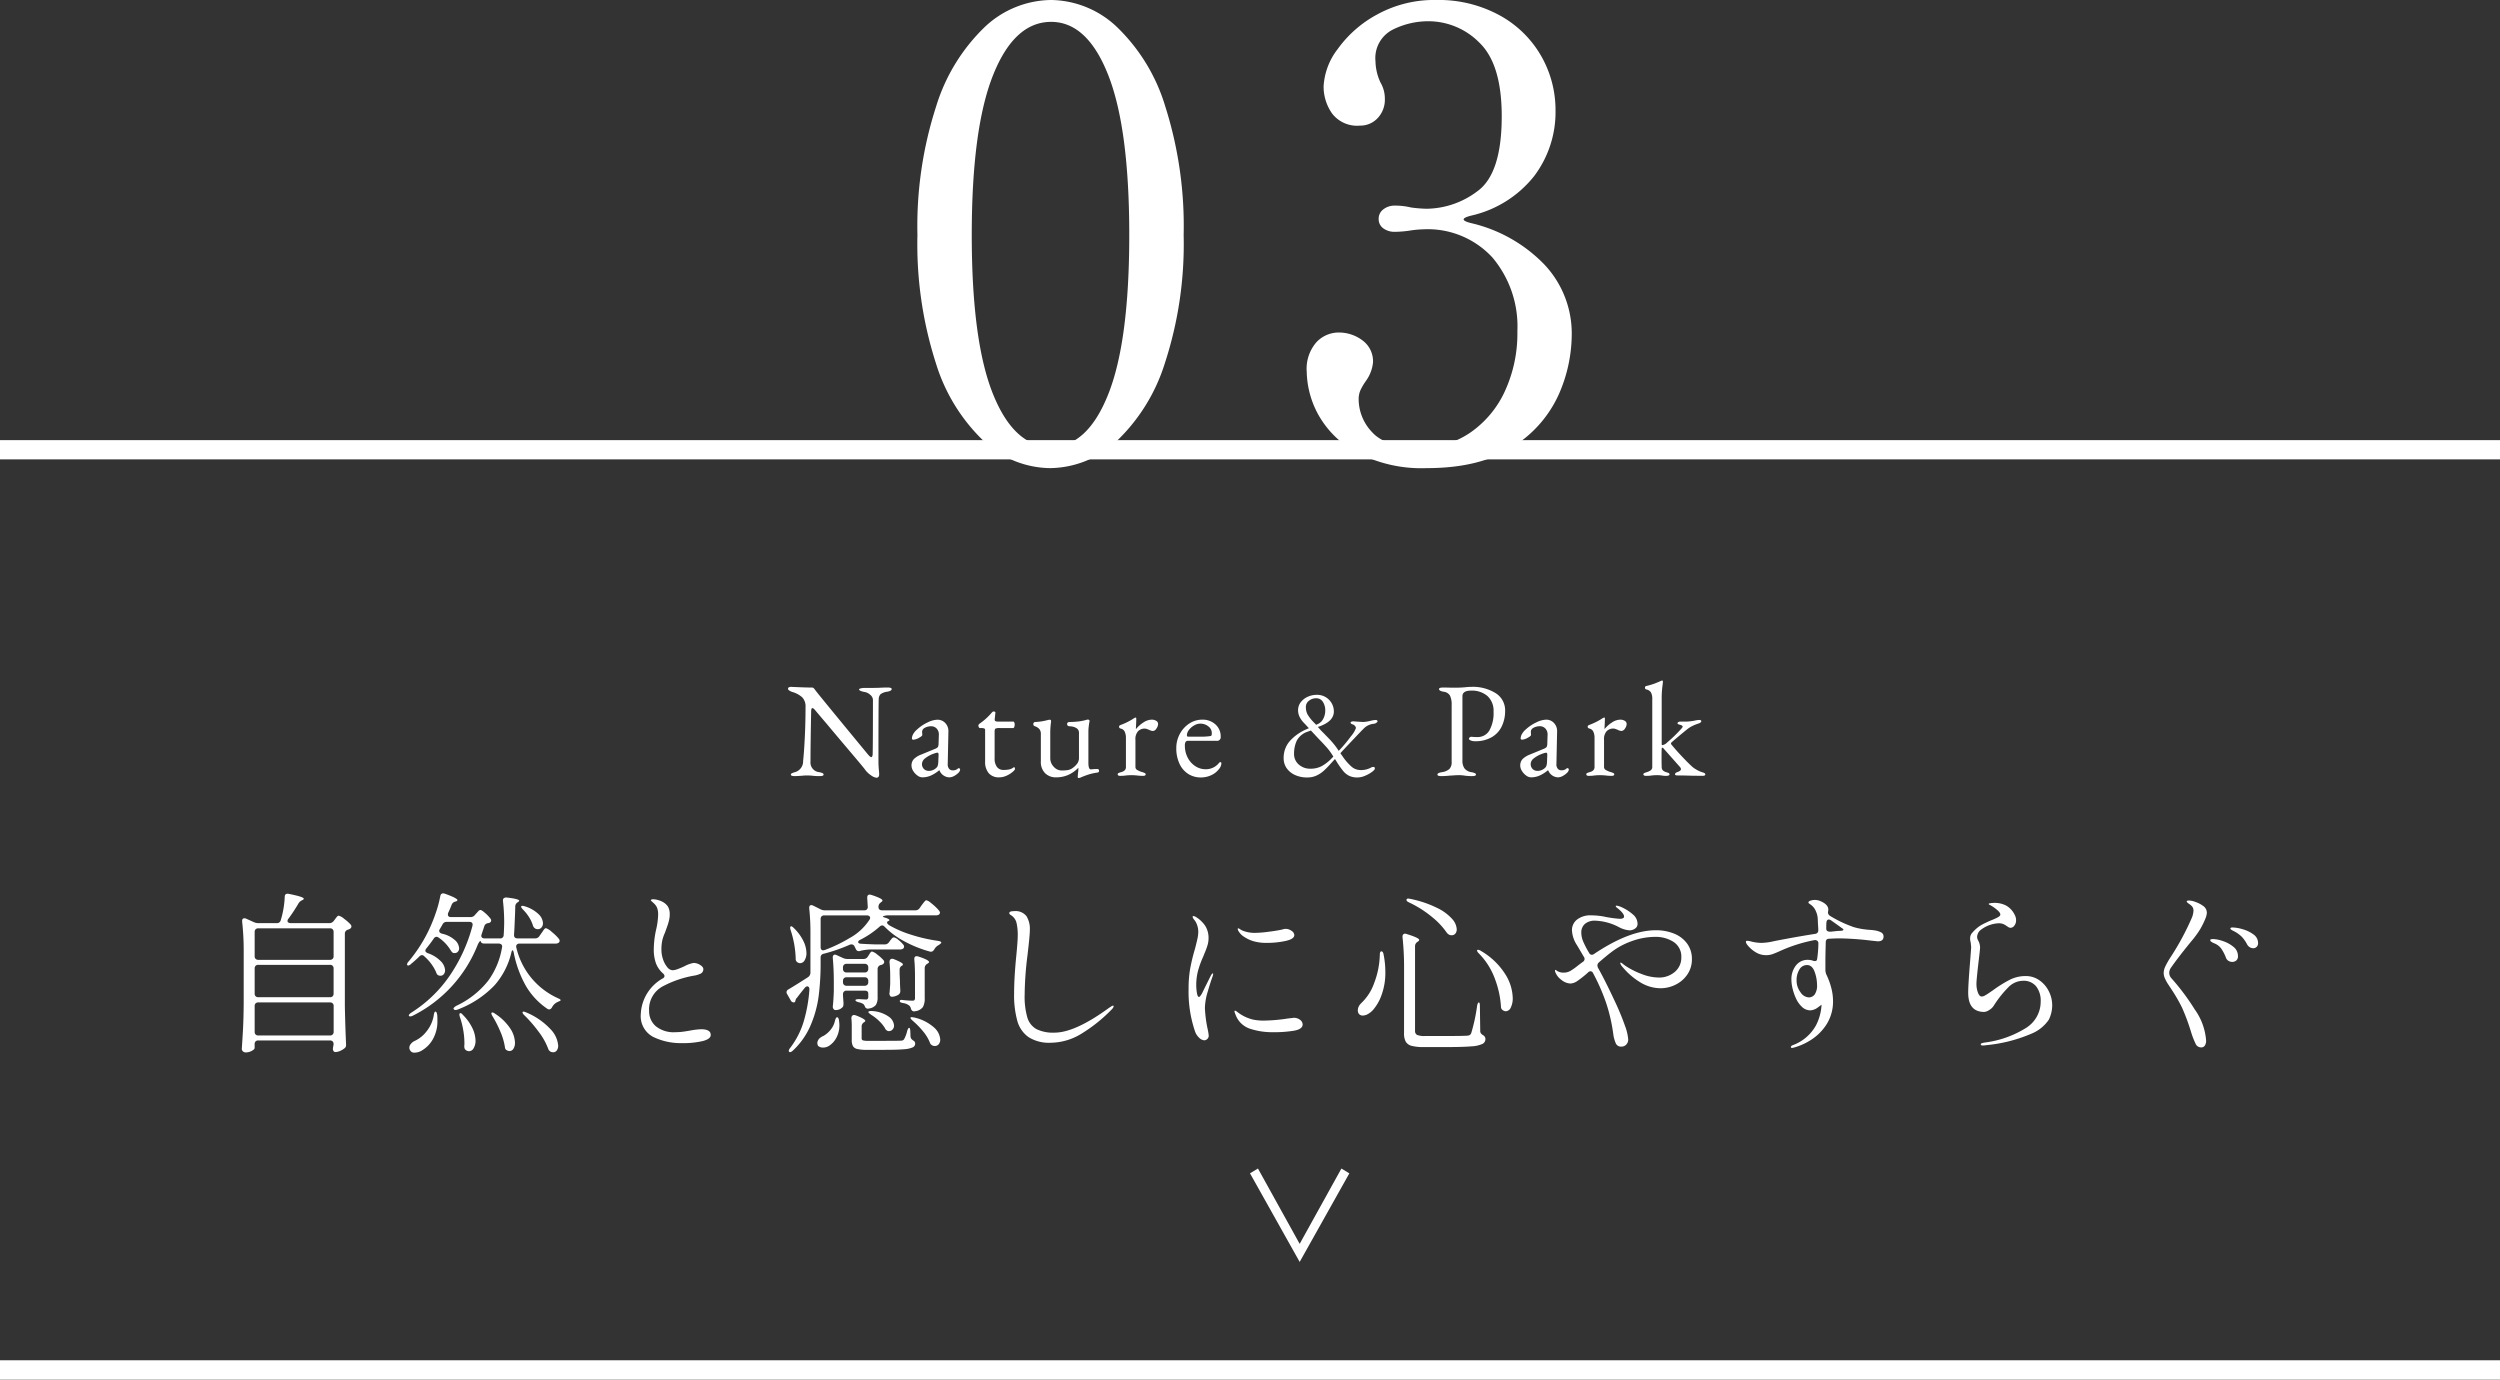 <svg xmlns="http://www.w3.org/2000/svg" width="260" height="143.471" viewBox="0 0 260 143.471">
  <rect x="0" y="0" width="260" height="143.471" fill="#333333" stroke="none"/>
  <g id="tab03" transform="translate(0 -27.225)">
    <path id="パス_57021" data-name="パス 57021" d="M-20.312.91A10.2,10.2,0,0,1-27.1-1.82a18.828,18.828,0,0,1-5.07-8.19,40.48,40.48,0,0,1-1.917-13.325,40.443,40.443,0,0,1,1.95-13.39,19.32,19.32,0,0,1,5.1-8.288,10.2,10.2,0,0,1,6.858-2.763,10.131,10.131,0,0,1,6.792,2.763,19.084,19.084,0,0,1,5.07,8.288A41.075,41.075,0,0,1-6.4-23.335,39.859,39.859,0,0,1-8.352-10.01a19.062,19.062,0,0,1-5.1,8.19A10.271,10.271,0,0,1-20.312.91Zm.13-2.21q3.77,0,5.948-5.493t2.177-16.542q0-11.05-2.177-16.607T-20.182-45.5q-3.835,0-6.045,5.558t-2.21,16.607q0,11.05,2.21,16.542T-20.182-1.3ZM23.5-25.35q-.78.195-.78.39t.78.39A15.467,15.467,0,0,1,31.1-20.28a10.449,10.449,0,0,1,2.86,7.41A15.581,15.581,0,0,1,32.63-6.793a12.417,12.417,0,0,1-4.712,5.428Q24.538.91,18.882.91A14.414,14.414,0,0,1,11.635-.715a9.933,9.933,0,0,1-4.03-3.933A9.624,9.624,0,0,1,6.4-9.1,4.2,4.2,0,0,1,7.41-12.187a3.175,3.175,0,0,1,2.308-1.007,4.069,4.069,0,0,1,2.47.812,2.694,2.694,0,0,1,1.105,2.308,3.961,3.961,0,0,1-.715,1.885,6.806,6.806,0,0,0-.552.91A2.3,2.3,0,0,0,11.8-6.24,4.989,4.989,0,0,0,13.227-2.8q1.43,1.56,5.07,1.56A8.868,8.868,0,0,0,23.433-2.8a10.59,10.59,0,0,0,3.575-4.29,14.346,14.346,0,0,0,1.3-6.24,11.115,11.115,0,0,0-2.6-7.67,9.154,9.154,0,0,0-7.215-2.925,10.594,10.594,0,0,0-1.365.13,11.279,11.279,0,0,1-1.56.13,1.978,1.978,0,0,1-1.2-.358,1.176,1.176,0,0,1-.487-1.007A1.2,1.2,0,0,1,14.365-26a1.864,1.864,0,0,1,1.2-.39,6.956,6.956,0,0,1,1.69.195,13.965,13.965,0,0,0,1.625.13,8.91,8.91,0,0,0,5.265-1.82q2.535-1.82,2.535-7.8,0-5.4-2.307-7.637a7.459,7.459,0,0,0-5.362-2.243,8.244,8.244,0,0,0-3.673.877,3.313,3.313,0,0,0-1.788,3.282,5.454,5.454,0,0,0,.52,2.21,3.3,3.3,0,0,1,.455,1.69,2.792,2.792,0,0,1-.748,2.015,2.463,2.463,0,0,1-1.852.78,3.266,3.266,0,0,1-2.893-1.268,4.854,4.854,0,0,1-.877-2.827A6.971,6.971,0,0,1,9.62-42.673a12.093,12.093,0,0,1,4.127-3.608,12.274,12.274,0,0,1,6.11-1.495,13.219,13.219,0,0,1,6.6,1.593,11.111,11.111,0,0,1,4.323,4.225,11.326,11.326,0,0,1,1.495,5.688,11.046,11.046,0,0,1-2.21,6.792A11.624,11.624,0,0,1,23.5-25.35Z" transform="translate(129.5 75)" fill="#fff"/>
    <g id="グループ_46991" data-name="グループ 46991" transform="translate(0 -4200.5)">
      <line id="線_7765" data-name="線 7765" x2="260" transform="translate(0 4370.196)" fill="none" stroke="#fff" stroke-width="2"/>
      <path id="パス_57023" data-name="パス 57023" d="M-95.256-12.078a.564.564,0,0,0,.468-.234l.108-.144.135-.18A1.035,1.035,0,0,1-94.4-12.8a.2.2,0,0,1,.135-.054,1.524,1.524,0,0,1,.567.333,4.464,4.464,0,0,1,.675.6.31.31,0,0,1,.072.2.3.3,0,0,1-.162.234.454.454,0,0,1-.108.054.7.7,0,0,0-.09.036.413.413,0,0,0-.324.414v7.524Q-93.6-1.494-93.51.5v.09a.386.386,0,0,1-.18.36,1.815,1.815,0,0,1-.459.27,1.26,1.26,0,0,1-.477.108.22.22,0,0,1-.2-.126.448.448,0,0,1-.054-.2,1.517,1.517,0,0,1,.036-.252l.036-.216V.5a.377.377,0,0,0-.1-.279.377.377,0,0,0-.279-.1h-7.452a.377.377,0,0,0-.279.1.377.377,0,0,0-.1.279V.9q0,.144-.3.306a1.314,1.314,0,0,1-.639.162.408.408,0,0,1-.27-.108.324.324,0,0,1-.126-.252q.072-1.062.126-2.061t.072-2.619V-9.09a27.682,27.682,0,0,0-.162-3.15v-.072q0-.27.234-.27a.4.4,0,0,1,.18.036l.792.36a1.2,1.2,0,0,0,.468.108h1.926a.392.392,0,0,0,.414-.306,9.583,9.583,0,0,0,.414-2.412q0-.414.432-.324,1.548.306,1.548.5,0,.09-.144.144l-.072.036a.866.866,0,0,0-.36.36,18.319,18.319,0,0,1-1.008,1.53.389.389,0,0,0-.108.252.183.183,0,0,0,.09.153.4.4,0,0,0,.234.063Zm.072,3.816a.377.377,0,0,0,.279-.1.377.377,0,0,0,.1-.279v-2.52a.377.377,0,0,0-.1-.279.377.377,0,0,0-.279-.1h-7.452a.377.377,0,0,0-.279.1.377.377,0,0,0-.1.279v2.52a.377.377,0,0,0,.1.279.377.377,0,0,0,.279.1Zm0,3.888a.377.377,0,0,0,.279-.1.377.377,0,0,0,.1-.279v-2.61a.377.377,0,0,0-.1-.279.377.377,0,0,0-.279-.1h-7.452a.377.377,0,0,0-.279.1.377.377,0,0,0-.1.279v2.61a.377.377,0,0,0,.1.279.377.377,0,0,0,.279.1Zm-7.452.54a.377.377,0,0,0-.279.1.377.377,0,0,0-.1.279V-.774a.377.377,0,0,0,.1.279.377.377,0,0,0,.279.1h7.452A.377.377,0,0,0-94.9-.5a.377.377,0,0,0,.1-.279V-3.456a.377.377,0,0,0-.1-.279.377.377,0,0,0-.279-.1Zm28.782-6.66a.517.517,0,0,0,.45-.234l.2-.288q.072-.09.171-.243a1.426,1.426,0,0,1,.171-.225.207.207,0,0,1,.144-.072,1.718,1.718,0,0,1,.612.4,4.483,4.483,0,0,1,.72.7.4.4,0,0,1,.09.216.257.257,0,0,1-.108.2.544.544,0,0,1-.324.09h-3.744a.34.34,0,0,0-.288.117.346.346,0,0,0-.036.315,7.677,7.677,0,0,0,4.3,5.238q.306.126.306.216-.018.054-.126.1t-.18.081a1.222,1.222,0,0,0-.594.558q-.126.216-.288.216a.335.335,0,0,1-.216-.072A7.362,7.362,0,0,1-74.8-5.535,11.378,11.378,0,0,1-76.068-9q-.054-.252-.126-.252t-.126.234a7.857,7.857,0,0,1-1.737,3.393A10.368,10.368,0,0,1-81.882-3.1a.6.6,0,0,1-.234.054.212.212,0,0,1-.2-.09.073.073,0,0,1-.018-.054q0-.108.288-.288a9.161,9.161,0,0,0,3.321-2.619A8.085,8.085,0,0,0-77.292-9.54l.018-.108a.275.275,0,0,0-.1-.225.4.4,0,0,0-.261-.081H-79.11q-.342,0-.4-.234-.018-.09-.126.045a1.638,1.638,0,0,0-.216.4,13.977,13.977,0,0,1-6.714,7.29q-.306.144-.4.018l-.018-.036q0-.126.27-.306a13.656,13.656,0,0,0,4-3.861,16.725,16.725,0,0,0,2.349-5.157.4.4,0,0,0,.018-.126q0-.288-.342-.288h-2.34a.454.454,0,0,0-.45.27l-.27.468a.31.31,0,0,0-.072.2q0,.2.288.288a2.953,2.953,0,0,1,1.341.666,1.222,1.222,0,0,1,.441.846.527.527,0,0,1-.126.36.411.411,0,0,1-.324.144h-.09a.314.314,0,0,1-.2-.1,1.713,1.713,0,0,1-.162-.225,4.192,4.192,0,0,0-1.224-1.278.411.411,0,0,0-.234-.09.386.386,0,0,0-.288.2q-.306.45-.756,1.008a.373.373,0,0,0-.108.234q0,.162.27.27a3.367,3.367,0,0,1,1.341.837,1.447,1.447,0,0,1,.441.927.625.625,0,0,1-.135.414.435.435,0,0,1-.351.162.309.309,0,0,1-.126-.018q-.234-.036-.324-.36a4.745,4.745,0,0,0-1.224-1.638.324.324,0,0,0-.252-.126.4.4,0,0,0-.27.144,11.459,11.459,0,0,1-.864.774.537.537,0,0,1-.234.153q-.108.027-.144-.027l-.036-.072a.508.508,0,0,1,.162-.306,15.464,15.464,0,0,0,2.16-3.384,16.256,16.256,0,0,0,.675-1.692,11.2,11.2,0,0,0,.459-1.71q.054-.306.306-.306a1.082,1.082,0,0,1,.18.036q1.3.468,1.3.666,0,.09-.18.144l-.072.018a.54.54,0,0,0-.36.36q-.216.54-.342.792a.4.4,0,0,0-.036.18q0,.27.324.27h2.016a.549.549,0,0,0,.468-.216l.126-.144q.072-.072.207-.225a.362.362,0,0,1,.243-.153q.126,0,.486.315a3.773,3.773,0,0,1,.558.585.31.31,0,0,1,.072.2.267.267,0,0,1-.18.234l-.126.036a.452.452,0,0,0-.414.342l-.27.81a.571.571,0,0,0-.036.162.24.24,0,0,0,.09.2.394.394,0,0,0,.252.072h1.584a.345.345,0,0,0,.4-.36l.018-.216q.036-.72.036-1.134a19.74,19.74,0,0,0-.126-2.178v-.072a.261.261,0,0,1,.108-.234.47.47,0,0,1,.306-.054q1.278.144,1.278.342,0,.036-.144.144l-.036.018a.517.517,0,0,0-.234.45l-.018.7q-.018.36-.045,1.035t-.063,1.161v.054q0,.342.36.342ZM-75.1-13.482q-.2-.2-.2-.306,0-.09.126-.09a.888.888,0,0,1,.27.054,3.566,3.566,0,0,1,1.422.819,1.386,1.386,0,0,1,.45.927.671.671,0,0,1-.153.45.486.486,0,0,1-.387.18.992.992,0,0,1-.2-.036.55.55,0,0,1-.306-.36,3.54,3.54,0,0,0-.4-.855A4.516,4.516,0,0,0-75.1-13.482Zm.144,11q-.2-.2-.2-.306,0-.09.108-.09a.987.987,0,0,1,.288.09,7.247,7.247,0,0,1,2.511,1.737,2.776,2.776,0,0,1,.8,1.7.827.827,0,0,1-.144.513.453.453,0,0,1-.378.189.985.985,0,0,1-.216-.036.546.546,0,0,1-.306-.342,6.879,6.879,0,0,0-.981-1.746A14.192,14.192,0,0,0-74.952-2.484Zm-9.432-.036q.054-.36.18-.36t.18.36q.018.18.018.558a3.762,3.762,0,0,1-.468,1.944,3.089,3.089,0,0,1-1.1,1.152,1.44,1.44,0,0,1-.774.252.49.49,0,0,1-.522-.288.479.479,0,0,1-.054-.216A.621.621,0,0,1-86.787.5,1.165,1.165,0,0,1-86.436.2a3.3,3.3,0,0,0,1.3-1.026A3.619,3.619,0,0,0-84.384-2.52Zm6.12.144q-.2-.342-.09-.4l.054-.018a.607.607,0,0,1,.306.144,5.3,5.3,0,0,1,1.566,1.53A2.835,2.835,0,0,1-75.942.342,1.134,1.134,0,0,1-76.1.981a.483.483,0,0,1-.414.243.5.5,0,0,1-.252-.072A.31.31,0,0,1-76.941,1,.875.875,0,0,1-77,.738,6.637,6.637,0,0,0-77.463-.8,11.742,11.742,0,0,0-78.264-2.376Zm-3.4.072q-.108-.342,0-.4l.054-.018q.108,0,.27.2a4.93,4.93,0,0,1,.981,1.377A3.1,3.1,0,0,1-80.046.126a1.472,1.472,0,0,1-.2.81.562.562,0,0,1-.468.306.581.581,0,0,1-.324-.108A.353.353,0,0,1-81.18.963a.849.849,0,0,1-.036-.279A1.631,1.631,0,0,0-81.2.4a7.946,7.946,0,0,0-.126-1.368A8.3,8.3,0,0,0-81.666-2.3ZM-58.59.4a6.54,6.54,0,0,1-2.979-.648,2.433,2.433,0,0,1-1.287-2.394,4.465,4.465,0,0,1,2.286-3.69.3.3,0,0,0,.18-.252.4.4,0,0,0-.144-.252A2.71,2.71,0,0,1-61.281-7.9a4.2,4.2,0,0,1-.225-1.476,9.788,9.788,0,0,1,.252-2.07,7.313,7.313,0,0,0,.2-1.53,1.959,1.959,0,0,0-.09-.648,1.263,1.263,0,0,0-.306-.468q-.126-.126-.243-.225t-.117-.135q0-.108.252-.108a1.825,1.825,0,0,1,.432.063,2.119,2.119,0,0,1,.432.153,1.568,1.568,0,0,1,.657.54,1.567,1.567,0,0,1,.189.828,2.55,2.55,0,0,1-.072.6q-.072.3-.162.558t-.126.351q-.018.054-.144.4a4.183,4.183,0,0,0-.27.783,4.339,4.339,0,0,0-.09.963,3.093,3.093,0,0,0,.171,1.017,2.471,2.471,0,0,0,.441.81.753.753,0,0,0,.558.315A1.681,1.681,0,0,0-59-7.308q.342-.126.684-.288a3.015,3.015,0,0,1,.954-.342,1.266,1.266,0,0,1,.675.207q.333.207.333.423a.5.5,0,0,1-.252.468,2.51,2.51,0,0,1-.792.234,10.888,10.888,0,0,0-3.1,1.062,2.705,2.705,0,0,0-1.494,2.61,2.042,2.042,0,0,0,.684,1.566,2.937,2.937,0,0,0,2.052.63A6.147,6.147,0,0,0-58.32-.81q.468-.072.558-.09a7.953,7.953,0,0,1,1.17-.144q1.008,0,1.008.594,0,.414-.81.63A8.867,8.867,0,0,1-58.59.4Zm21.438-12.672a.128.128,0,0,0-.09.126q0,.144.252.306a11.274,11.274,0,0,0,2.268.972,16.648,16.648,0,0,0,2.754.63q.36.054.36.18,0,.09-.288.27a1.066,1.066,0,0,0-.432.432.652.652,0,0,1-.207.216.371.371,0,0,1-.261.018A12.379,12.379,0,0,1-35.469-10.2a8.271,8.271,0,0,1-2.025-1.5.4.4,0,0,0-.27-.144.481.481,0,0,0-.252.126,9.2,9.2,0,0,1-2.016,1.368q-.216.108-.216.234,0,.162.288.18.5.036,1.548.072h.9a.534.534,0,0,0,.468-.234l.09-.126q.054-.072.18-.225a.336.336,0,0,1,.234-.153,1,1,0,0,1,.477.27,3.154,3.154,0,0,1,.513.5.268.268,0,0,1,.072.2.275.275,0,0,1-.09.2.544.544,0,0,1-.324.09h-3.114a5.362,5.362,0,0,0-1.008.144.571.571,0,0,1-.162.036A.346.346,0,0,1-40.5-9.4l-.126-.252a.335.335,0,0,0-.306-.216.449.449,0,0,0-.2.036,17.081,17.081,0,0,1-2.7.936.38.38,0,0,0-.324.414v.54a27.087,27.087,0,0,1-.2,3.42,11.583,11.583,0,0,1-.828,3.042A7.73,7.73,0,0,1-47.034,1.17q-.27.252-.4.126a.122.122,0,0,1-.036-.09A.607.607,0,0,1-47.322.9a8.572,8.572,0,0,0,1.4-2.727,15.579,15.579,0,0,0,.6-3.321V-5.2a.358.358,0,0,0-.063-.225.188.188,0,0,0-.153-.081.39.39,0,0,0-.27.162q-.4.486-.792,1.008a.514.514,0,0,0-.162.27l-.018.054q-.018.18-.18.18a.36.36,0,0,1-.306-.216l-.36-.63A.335.335,0,0,1-47.7-4.9a.324.324,0,0,1,.2-.288q.9-.54,2.016-1.26a.575.575,0,0,0,.27-.45V-11a23.594,23.594,0,0,0-.126-2.61v-.072q0-.27.216-.27a.448.448,0,0,1,.2.054l.756.378a.963.963,0,0,0,.468.108h4.068a.334.334,0,0,0,.378-.378l-.054-.9v-.036q0-.324.27-.324l.162.036q1.152.378,1.152.576,0,.09-.144.18l-.036.036a.517.517,0,0,0-.234.45q0,.36.378.36h3.456a.517.517,0,0,0,.45-.234l.2-.288.171-.225a2.391,2.391,0,0,1,.189-.225.207.207,0,0,1,.144-.072,1.175,1.175,0,0,1,.459.27,5.994,5.994,0,0,1,.648.576q.3.306.3.432-.018.288-.432.288h-4.95a1.293,1.293,0,0,0-.459.072q-.189.072-.009.126.594.162.594.306Q-37.008-12.33-37.152-12.276Zm-3.924,1.71a5.726,5.726,0,0,0,2-1.872.31.31,0,0,0,.072-.2.215.215,0,0,0-.1-.18.4.4,0,0,0-.243-.072h-4.428a.377.377,0,0,0-.279.1.377.377,0,0,0-.1.279v2.916q0,.342.288.342l.144-.036A15.493,15.493,0,0,0-41.076-10.566Zm-5.49,2.556a.386.386,0,0,1-.18-.36,10.4,10.4,0,0,0-.522-2.97q-.108-.342,0-.4l.054-.018q.09,0,.288.2a4.8,4.8,0,0,1,.981,1.341,2.95,2.95,0,0,1,.315,1.233,1.4,1.4,0,0,1-.189.765.543.543,0,0,1-.459.3A.435.435,0,0,1-46.566-8.01ZM-39.2-4.752q0-.306-.378-.306h-1.872a.377.377,0,0,0-.279.1.377.377,0,0,0-.1.279v.162l.054.738a1.686,1.686,0,0,1-.018.27.362.362,0,0,1-.108.2.973.973,0,0,1-.72.27.234.234,0,0,1-.189-.108.408.408,0,0,1-.081-.252q.072-.612.108-1.584v-.99q0-1.332-.108-2.484v-.072a.29.29,0,0,1,.063-.2.2.2,0,0,1,.153-.072.448.448,0,0,1,.2.054l.63.288a1.109,1.109,0,0,0,.468.108h1.692a.5.5,0,0,0,.45-.27l.072-.108q.036-.054.108-.171a.968.968,0,0,1,.126-.171.173.173,0,0,1,.126-.054,1.4,1.4,0,0,1,.54.315,4.342,4.342,0,0,1,.648.585.31.31,0,0,1,.072.2.3.3,0,0,1-.162.234.7.7,0,0,1-.2.072.423.423,0,0,0-.324.432v2.916a1.425,1.425,0,0,1-.18.8,1.1,1.1,0,0,1-.72.369.251.251,0,0,1-.108.018.329.329,0,0,1-.324-.252.614.614,0,0,0-.162-.234,1.463,1.463,0,0,0-.468-.18q-.342-.09-.342-.216,0-.108.4-.108l.666.036a.259.259,0,0,0,.216-.072.358.358,0,0,0,.054-.216Zm4.59.738a.281.281,0,0,0,.216-.063.391.391,0,0,0,.054-.243V-6.5q0-1.044-.072-1.782v-.072q0-.288.252-.288a1.082,1.082,0,0,1,.18.036q1.1.36,1.1.576,0,.072-.162.162l-.018.018a.5.5,0,0,0-.27.45v3.114a1.821,1.821,0,0,1-.189.936,1.171,1.171,0,0,1-.8.432l-.108.018q-.252,0-.342-.306a.511.511,0,0,0-.18-.306,1.31,1.31,0,0,0-.612-.252q-.36-.054-.36-.2,0-.162.252-.126A10,10,0,0,0-34.614-4.014Zm-2.376-4.05a.327.327,0,0,1,.072-.225.231.231,0,0,1,.18-.081.449.449,0,0,1,.2.036q.936.378.936.54a.162.162,0,0,1-.108.144.466.466,0,0,0-.234.45v.378l.036.792q0,.342.036.918V-5a.443.443,0,0,1-.162.342,1.356,1.356,0,0,1-.324.162,1.106,1.106,0,0,1-.378.072h-.054a.215.215,0,0,1-.162-.126.516.516,0,0,1-.054-.234A.985.985,0,0,0-36.972-5l.054-.756v-.666a15.2,15.2,0,0,0-.072-1.6ZM-39.2-7.47a.377.377,0,0,0-.1-.279.377.377,0,0,0-.279-.1h-1.872a.377.377,0,0,0-.279.1.377.377,0,0,0-.1.279v.144a.377.377,0,0,0,.1.279.377.377,0,0,0,.279.1h1.872a.377.377,0,0,0,.279-.1.377.377,0,0,0,.1-.279Zm0,1.4a.377.377,0,0,0-.1-.279.377.377,0,0,0-.279-.1h-1.872a.377.377,0,0,0-.279.1.377.377,0,0,0-.1.279v.126a.377.377,0,0,0,.1.279.377.377,0,0,0,.279.1h1.872a.377.377,0,0,0,.279-.1.377.377,0,0,0,.1-.279Zm.288,3.51q-.342-.234-.27-.306.072-.09.378-.072a3.345,3.345,0,0,1,1.719.576,1.237,1.237,0,0,1,.567.936.587.587,0,0,1-.153.405.478.478,0,0,1-.369.171h-.072a.473.473,0,0,1-.342-.288A3.56,3.56,0,0,0-38.07-1.9,4.585,4.585,0,0,0-38.916-2.556Zm3.96,1.368q.108,0,.126.378l.018.522a.514.514,0,0,0,.081.234.854.854,0,0,0,.225.2.339.339,0,0,1,.18.306.423.423,0,0,1-.243.387,2.6,2.6,0,0,1-.909.2q-.666.063-2.016.063h-1.89a3.9,3.9,0,0,1-.972-.09A.673.673,0,0,1-40.8.7a1.353,1.353,0,0,1-.117-.63V-1.242a8.564,8.564,0,0,0-.036-.918V-2.2a.363.363,0,0,1,.072-.234.24.24,0,0,1,.2-.09,1.082,1.082,0,0,1,.18.036q.99.378.99.576,0,.054-.126.144a.482.482,0,0,0-.252.45V-.108a.214.214,0,0,0,.117.216A1.757,1.757,0,0,0-39.2.162h1.746q1.422,0,1.638-.018a.512.512,0,0,0,.207-.036A.338.338,0,0,0-35.478,0a3.273,3.273,0,0,0,.324-.864Q-35.046-1.188-34.956-1.188Zm.378-.738q-.306-.252-.216-.342A.208.208,0,0,1-34.65-2.3l.234.036a4.608,4.608,0,0,1,2.043,1.026,1.832,1.832,0,0,1,.657,1.26.734.734,0,0,1-.162.5A.521.521,0,0,1-32.292.7a.592.592,0,0,1-.18-.036A.49.49,0,0,1-32.8.324a4.329,4.329,0,0,0-.711-1.161A8.362,8.362,0,0,0-34.578-1.926Zm-8.082-.018q.09-.342.216-.342.144,0,.2.342.036.324.036.45a2.7,2.7,0,0,1-.324,1.359A2.239,2.239,0,0,1-43.308.7a1.166,1.166,0,0,1-.612.162.7.7,0,0,1-.4-.108A.265.265,0,0,1-44.46.6a.7.7,0,0,1-.018-.1A.2.2,0,0,1-44.5.414a.735.735,0,0,1,.288-.558,1.285,1.285,0,0,1,.342-.2A2.662,2.662,0,0,0-43.11-1,2.19,2.19,0,0,0-42.66-1.944ZM-20.232.36a3.949,3.949,0,0,1-2.3-.585A3.06,3.06,0,0,1-23.7-1.917a9.974,9.974,0,0,1-.333-2.817q0-1.71.234-4.014.144-1.512.144-2a5.577,5.577,0,0,0-.135-1.395,1.3,1.3,0,0,0-.6-.783q-.144-.09-.144-.2,0-.2.5-.2a1.44,1.44,0,0,1,1.287.522,2.518,2.518,0,0,1,.351,1.422q0,.594-.252,2.7a34.812,34.812,0,0,0-.288,4.05,7.826,7.826,0,0,0,.279,2.367,2.049,2.049,0,0,0,.945,1.206,3.906,3.906,0,0,0,1.872.369q2.16,0,5.724-2.61.036-.018.171-.108a.432.432,0,0,1,.207-.09q.054,0,.054.072,0,.126-.234.36A16.089,16.089,0,0,1-17.037-.576,6.192,6.192,0,0,1-20.232.36ZM-4.248.108A.845.845,0,0,1-4.8-.171,1.571,1.571,0,0,1-5.22-.828a12.808,12.808,0,0,1-.666-4.446,11.717,11.717,0,0,1,.18-2.16,19.756,19.756,0,0,1,.486-1.98q.126-.486.234-.954a3.678,3.678,0,0,0,.108-.81A2.118,2.118,0,0,0-5-11.88a1.647,1.647,0,0,0-.324-.576.642.642,0,0,1-.144-.27q0-.09.072-.09a.615.615,0,0,1,.288.108,3.163,3.163,0,0,1,.945.9,2.339,2.339,0,0,1,.351,1.332,2.437,2.437,0,0,1-.108.7,6.965,6.965,0,0,1-.252.7q-.144.342-.18.45a9.578,9.578,0,0,0-.558,1.53,5.7,5.7,0,0,0-.18,1.422,4.991,4.991,0,0,0,.072.873q.072.4.216.4.09,0,.306-.36l.324-.666.612-1.224q.126-.2.18-.2t.054.072l-.054.216q-.234.63-.522,1.629a6.239,6.239,0,0,0-.288,1.665,12.9,12.9,0,0,0,.306,2.3,5.382,5.382,0,0,1,.09.576.453.453,0,0,1-.144.36A.458.458,0,0,1-4.248.108ZM2.268-10.026a4.83,4.83,0,0,1-1.3-.144,3.582,3.582,0,0,1-1.053-.468,1.753,1.753,0,0,1-.621-.63.553.553,0,0,1-.072-.216.048.048,0,0,1,.054-.054.445.445,0,0,1,.189.09A1.635,1.635,0,0,0-.27-11.3a3.416,3.416,0,0,0,1.3.234A11.888,11.888,0,0,0,2.4-11.178q.873-.108,1.449-.234a1.158,1.158,0,0,1,.342-.072,1.056,1.056,0,0,1,.63.207.566.566,0,0,1,.288.441q0,.414-.918.612A9.114,9.114,0,0,1,2.268-10.026ZM2.9-.738a7.286,7.286,0,0,1-2.43-.369A2.4,2.4,0,0,1-1.008-2.574,1.5,1.5,0,0,1-1.116-2.9a.064.064,0,0,1,.072-.072.242.242,0,0,1,.135.063q.081.063.135.1a4.22,4.22,0,0,0,1.566.756,5.294,5.294,0,0,0,1.242.108A17.281,17.281,0,0,0,4.428-2.16l.612-.072a1.024,1.024,0,0,1,.675.216.611.611,0,0,1,.261.468q0,.486-.855.648A12.36,12.36,0,0,1,2.9-.738ZM17.064-14.22q-.288-.126-.288-.27t.18-.144a1.58,1.58,0,0,1,.234.036,11.338,11.338,0,0,1,2.79.945,4.961,4.961,0,0,1,1.548,1.143A1.745,1.745,0,0,1,22-11.448a.689.689,0,0,1-.144.459.49.49,0,0,1-.4.171l-.162-.018a.869.869,0,0,1-.306-.216,7.771,7.771,0,0,0-1.512-1.629A11.152,11.152,0,0,0,17.064-14.22ZM16.524-7.4a29.333,29.333,0,0,0-.162-3.222v-.072a.3.3,0,0,1,.072-.207.251.251,0,0,1,.2-.081.571.571,0,0,1,.162.036q1.3.4,1.3.612,0,.09-.144.18l-.054.036a.517.517,0,0,0-.234.45V-.9a.469.469,0,0,0,.2.441,2.012,2.012,0,0,0,.864.117h2.25q1.818,0,2.142-.036a.511.511,0,0,0,.27-.09A.49.49,0,0,0,23.526-.7a18.262,18.262,0,0,0,.594-2.79q.072-.342.18-.342t.108.378l.036,2.592a.4.4,0,0,0,.072.243.762.762,0,0,0,.216.189.453.453,0,0,1,.252.414.557.557,0,0,1-.315.5,3.123,3.123,0,0,1-1.161.252Q22.662.81,20.952.81H18.576a4.777,4.777,0,0,1-1.26-.126A.992.992,0,0,1,16.7.252a1.805,1.805,0,0,1-.18-.9ZM24.318-8.91q-.2-.2-.2-.306a.08.08,0,0,1,.09-.09.656.656,0,0,1,.324.126,7.333,7.333,0,0,1,2.5,2.385,4.868,4.868,0,0,1,.792,2.475A2.156,2.156,0,0,1,27.621-3.3a.6.6,0,0,1-.513.387.558.558,0,0,1-.306-.108.4.4,0,0,1-.2-.36,9.855,9.855,0,0,0-.63-2.9A7.305,7.305,0,0,0,24.318-8.91ZM14-8.766q0-.378.162-.378.18,0,.234.342a9.254,9.254,0,0,1,.18,1.782A6.779,6.779,0,0,1,14.2-4.653a4.875,4.875,0,0,1-.882,1.575,2.014,2.014,0,0,1-.549.45,1.16,1.16,0,0,1-.549.162.513.513,0,0,1-.4-.18.635.635,0,0,1-.108-.36,1.011,1.011,0,0,1,.2-.576,3.3,3.3,0,0,1,.252-.27,5.226,5.226,0,0,0,1.251-2A8.729,8.729,0,0,0,14-8.766ZM42.7-11.34A5.021,5.021,0,0,1,44.577-11a3.112,3.112,0,0,1,1.368,1.026,2.681,2.681,0,0,1,.513,1.656,2.763,2.763,0,0,1-.441,1.53,3.112,3.112,0,0,1-1.2,1.08,3.477,3.477,0,0,1-1.638.4,4.051,4.051,0,0,1-1.98-.549,7.255,7.255,0,0,1-1.926-1.629,1.035,1.035,0,0,1-.27-.432.048.048,0,0,1,.054-.054.414.414,0,0,1,.189.108q.135.108.261.2a8.273,8.273,0,0,0,1.737.882,4.985,4.985,0,0,0,1.719.36,2.5,2.5,0,0,0,1.728-.594,1.917,1.917,0,0,0,.666-1.494,1.819,1.819,0,0,0-.783-1.6,3.426,3.426,0,0,0-1.989-.54,7.205,7.205,0,0,0-2.3.414,7.69,7.69,0,0,0-2.25,1.206q-.432.324-1.26,1.044a.43.43,0,0,0-.144.306.7.7,0,0,0,.054.234q.63,1.116,1.512,2.97l.27.576a26.008,26.008,0,0,1,1.026,2.484,5.258,5.258,0,0,1,.342,1.44.745.745,0,0,1-.2.522.674.674,0,0,1-.522.216.582.582,0,0,1-.576-.351A3.552,3.552,0,0,1,38.286-.5a17.53,17.53,0,0,0-.738-3.249A20.559,20.559,0,0,0,36.18-6.876a.314.314,0,0,0-.27-.2.363.363,0,0,0-.252.126,10.475,10.475,0,0,1-1.08.864,1.412,1.412,0,0,1-.738.288,1.577,1.577,0,0,1-.963-.387,1.778,1.778,0,0,1-.639-.837.4.4,0,0,1-.018-.126q0-.072.036-.072a.276.276,0,0,1,.126.072,1.228,1.228,0,0,0,.756.216,1.369,1.369,0,0,0,.7-.189,6.708,6.708,0,0,0,.792-.567l.432-.324.054-.036a.367.367,0,0,0,.18-.306.335.335,0,0,0-.072-.216l-.7-1.188a3.1,3.1,0,0,1-.54-1.566,1.382,1.382,0,0,1,.54-1.134,2.239,2.239,0,0,1,1.44-.432,7.787,7.787,0,0,1,1.242.108l.36.072a11.412,11.412,0,0,0,1.386.18q.45,0,.45-.234,0-.288-.522-.738-.036-.036-.189-.153t-.153-.189q0-.054.072-.054a1.786,1.786,0,0,1,.576.18,4.635,4.635,0,0,1,1.107.711,1.3,1.3,0,0,1,.513,1,.572.572,0,0,1-.27.5,1.02,1.02,0,0,1-.576.18,2.908,2.908,0,0,1-1.17-.378,5.758,5.758,0,0,0-2.376-.63,1.583,1.583,0,0,0-1.08.333,1.171,1.171,0,0,0-.378.927,2.426,2.426,0,0,0,.216.954,9.6,9.6,0,0,0,.594,1.134.324.324,0,0,0,.288.2.425.425,0,0,0,.18-.054Q39.942-11.34,42.7-11.34Zm22.788.018a2.1,2.1,0,0,1,.684.225.463.463,0,0,1,.216.423q0,.486-.594.486-.018,0-.7-.072a29.738,29.738,0,0,0-3.294-.234q-.378,0-1.062.036-.36,0-.36.378-.036,1.332-.036,2v.936a1.361,1.361,0,0,0,.126.468,6.982,6.982,0,0,1,.486,1.341,5.292,5.292,0,0,1,.18,1.287,4.443,4.443,0,0,1-.7,2.538A5.291,5.291,0,0,1,58.788.1,6.4,6.4,0,0,1,57.06.864.763.763,0,0,1,56.88.9q-.126,0-.126-.09,0-.126.2-.2a4.531,4.531,0,0,0,2.4-2.043,5.164,5.164,0,0,0,.585-2.151q0-.018-.1.063t-.279.207a1.445,1.445,0,0,1-.756.306,1.274,1.274,0,0,1-.909-.369,2.8,2.8,0,0,1-.621-.891,5.353,5.353,0,0,1-.342-.99,4.094,4.094,0,0,1-.126-.954,2.323,2.323,0,0,1,.459-1.449,1.524,1.524,0,0,1,1.287-.6,1.6,1.6,0,0,1,.5.09.449.449,0,0,0,.2.036q.216,0,.234-.234a11.779,11.779,0,0,0,.126-1.584.354.354,0,0,0-.108-.288.405.405,0,0,0-.306-.072,15.859,15.859,0,0,0-3.654,1.17q-.4.18-.7.288a2.1,2.1,0,0,1-.7.108,2.046,2.046,0,0,1-1.026-.288,3.3,3.3,0,0,1-.72-.576q-.324-.342-.324-.522,0-.108.126-.108a1.834,1.834,0,0,1,.486.09,4.8,4.8,0,0,0,.936.126,5.793,5.793,0,0,0,1.3-.162q.612-.126,1.791-.342t2.547-.432a.353.353,0,0,0,.342-.378q0-.2-.036-.7l-.018-.45a2.17,2.17,0,0,0-.2-.837,1.551,1.551,0,0,0-.378-.549,2.715,2.715,0,0,0-.261-.2q-.135-.09-.135-.144,0-.126.225-.2a1.442,1.442,0,0,1,.441-.072,1.464,1.464,0,0,1,.63.144q.774.342.774.864a.669.669,0,0,1-.018.162l-.018.126a.423.423,0,0,0,.216.36,12.552,12.552,0,0,0,2.466,1.17,7.224,7.224,0,0,0,.936.207q.432.063.756.081A4.488,4.488,0,0,1,65.484-11.322Zm-3.87.054q.09,0,.261-.009a1.034,1.034,0,0,0,.252-.036q.081-.027.081-.081,0-.072-.117-.144a.962.962,0,0,1-.153-.108l-1.008-.72a.482.482,0,0,0-.234-.09q-.216,0-.252.306-.018.18-.018.648,0,.36.54.306ZM58.608-4.356a.759.759,0,0,0,.621-.306,1.636,1.636,0,0,0,.243-1.008,3.99,3.99,0,0,0-.252-1.35q-.252-.7-.792-.7a.9.9,0,0,0-.783.45,2.125,2.125,0,0,0-.3,1.188,1.977,1.977,0,0,0,.4,1.179A1.094,1.094,0,0,0,58.608-4.356Zm18.126,5Q76.5.648,76.5.54a.129.129,0,0,1,.1-.126,1.956,1.956,0,0,1,.3-.072,10.576,10.576,0,0,0,4.347-1.548,3.216,3.216,0,0,0,1.485-2.718,2.411,2.411,0,0,0-.477-1.584,1.665,1.665,0,0,0-1.359-.576,2.165,2.165,0,0,0-1.5.648,11.061,11.061,0,0,0-1.557,1.962,1.42,1.42,0,0,1-.477.441,1.074,1.074,0,0,1-.495.189q-1.674,0-1.674-2,0-.846.2-3.258.108-1.4.108-1.458,0-.108-.054-.54a1.134,1.134,0,0,1-.054-.36.866.866,0,0,1,.162-.549,4.588,4.588,0,0,1,.522-.531,3.218,3.218,0,0,1,.612-.414q.342-.18.882-.414A5.947,5.947,0,0,0,78.3-12.7q.234-.135.234-.279,0-.18-.306-.45a4.031,4.031,0,0,0-.648-.468,1.127,1.127,0,0,0-.153-.081q-.1-.045-.1-.1t.225-.081a3.143,3.143,0,0,1,.351-.027,2.613,2.613,0,0,1,1.233.279,2.189,2.189,0,0,1,.891.963,1.14,1.14,0,0,1,.144.576.851.851,0,0,1-.18.549.5.5,0,0,1-.378.225.448.448,0,0,1-.261-.081,1.724,1.724,0,0,0-.153-.1,1.769,1.769,0,0,0-.378-.216,1.278,1.278,0,0,0-.468-.072,3.243,3.243,0,0,0-1.8.648.929.929,0,0,0-.324.36.959.959,0,0,0-.108.432.778.778,0,0,0,.126.378,1.533,1.533,0,0,1,.18.684q0,.2-.126,1.242Q76.05-6.21,76.05-5.76a2.577,2.577,0,0,0,.153.9q.153.414.4.414a.75.75,0,0,0,.351-.117q.207-.117.441-.279t.342-.234a13.4,13.4,0,0,1,1.755-1.1,3.639,3.639,0,0,1,1.665-.4,2.449,2.449,0,0,1,1.44.441,3.02,3.02,0,0,1,.981,1.143,3.221,3.221,0,0,1,.351,1.458,3.37,3.37,0,0,1-.351,1.494A4.017,4.017,0,0,1,81.711-.558,15.562,15.562,0,0,1,77.076.612,2.2,2.2,0,0,1,76.734.648Zm22.68.2a.623.623,0,0,1-.576-.387A9.032,9.032,0,0,1,98.37-.756a21.3,21.3,0,0,0-.936-2.529,16.79,16.79,0,0,0-.99-1.737q-.09-.144-.4-.612a4.377,4.377,0,0,1-.414-.747,1.432,1.432,0,0,1-.108-.513,1.683,1.683,0,0,1,.171-.684A8.822,8.822,0,0,1,96.282-8.6a27.62,27.62,0,0,0,2.16-4.014,2.237,2.237,0,0,0,.18-.756.657.657,0,0,0-.18-.486,2.379,2.379,0,0,0-.315-.252q-.207-.144-.207-.216,0-.108.234-.108a2.2,2.2,0,0,1,.684.153,2.963,2.963,0,0,1,.774.4.862.862,0,0,1,.4.72,1.8,1.8,0,0,1-.144.594,8.787,8.787,0,0,1-.549,1.116,10.076,10.076,0,0,1-.909,1.242Q97.092-8.6,96.3-7.47a.957.957,0,0,0-.2.576.88.88,0,0,0,.252.576,23.436,23.436,0,0,1,2.4,3.213A6.343,6.343,0,0,1,99.936.144a.923.923,0,0,1-.126.5A.435.435,0,0,1,99.414.846ZM104.85-9.468a.724.724,0,0,1-.378-.108.763.763,0,0,1-.288-.324,3.728,3.728,0,0,0-.5-.72,3.239,3.239,0,0,0-.7-.54q-.126-.072-.243-.126a1.014,1.014,0,0,1-.2-.117q-.081-.063-.081-.117,0-.108.234-.108a4.017,4.017,0,0,1,1.035.18,3.434,3.434,0,0,1,1.125.54,1.082,1.082,0,0,1,.486.9.512.512,0,0,1-.153.4A.494.494,0,0,1,104.85-9.468Zm-2.214,1.422a.742.742,0,0,1-.369-.108.642.642,0,0,1-.279-.36,4.466,4.466,0,0,0-.468-.9,1.624,1.624,0,0,0-.72-.558q-.432-.18-.432-.324a.1.1,0,0,1,.09-.108,1.359,1.359,0,0,1,.252-.018,3.422,3.422,0,0,1,.945.2,3.341,3.341,0,0,1,1.107.594,1.21,1.21,0,0,1,.486.972.564.564,0,0,1-.18.468A.67.67,0,0,1,102.636-8.046Z" transform="translate(129.5 4335.81)" fill="#fff"/>
      <path id="パス_57022" data-name="パス 57022" d="M-38.36.238A1.225,1.225,0,0,1-38.9,0a2.478,2.478,0,0,1-.665-.644q-.112-.168-1.631-1.96T-43.4-5.222q-1.12-1.316-1.316-1.554T-45.01-7q-.07,0-.1.091a.689.689,0,0,0-.028.2q-.07,3.458-.07,5.25a1.013,1.013,0,0,0,.9,1.12,1.362,1.362,0,0,1,.35.1.171.171,0,0,1,.112.154q0,.154-.406.154a5.744,5.744,0,0,1-.8-.042Q-45.332,0-45.57,0q-.21,0-.49.028-.546.042-.784.042-.406,0-.406-.154a.163.163,0,0,1,.1-.14,1.939,1.939,0,0,1,.357-.126A1.162,1.162,0,0,0-45.976-1.5q.1-.91.175-2.457t.077-3.143a1.373,1.373,0,0,0-.343-1.022,2.621,2.621,0,0,0-1.043-.56,1.486,1.486,0,0,1-.28-.133q-.154-.091-.154-.2a.153.153,0,0,1,.1-.154.579.579,0,0,1,.217-.042l.98.042q.672.028,1.176.028a.279.279,0,0,1,.175.049.924.924,0,0,1,.161.189q.168.238,2.366,2.912t3.136,3.808q.238.28.35.28t.14-.294q.028-1.064.028-5.7A.721.721,0,0,0-39-8.386a1.1,1.1,0,0,0-.525-.28q-.63-.112-.63-.28,0-.07.182-.112a1.741,1.741,0,0,1,.392-.042h.8l.7-.014q.448-.028.91-.028.406,0,.406.154,0,.2-.462.28a1.5,1.5,0,0,0-.686.252.741.741,0,0,0-.2.5q-.028.5-.028,6.482A9.644,9.644,0,0,0-38.08-.406l.014.294Q-38.066.238-38.36.238ZM-33.586.2a.882.882,0,0,1-.5-.189,1.6,1.6,0,0,1-.441-.476,1.045,1.045,0,0,1-.175-.539.976.976,0,0,1,.231-.686,2.193,2.193,0,0,1,.763-.476l1.428-.588a.79.79,0,0,0,.322-.2.834.834,0,0,0,.07-.364l.028-.9a.887.887,0,0,0-.21-.637.772.772,0,0,0-.616-.259,1.321,1.321,0,0,0-.42.07,1.124,1.124,0,0,0-.35.182.471.471,0,0,0-.14.406l.014.252q0,.112-.357.3a1.325,1.325,0,0,1-.567.189.169.169,0,0,1-.112-.035.113.113,0,0,1-.042-.091.988.988,0,0,1,.147-.483A1.8,1.8,0,0,1-34.1-4.8a4.291,4.291,0,0,1,1.071-.714,2.477,2.477,0,0,1,1.015-.28,1.084,1.084,0,0,1,.833.357,1.212,1.212,0,0,1,.315.889l-.07,3.36a.7.7,0,0,0,.126.476.452.452,0,0,0,.378.182.747.747,0,0,0,.518-.154.192.192,0,0,1,.112-.07.151.151,0,0,1,.112.042.151.151,0,0,1,.042.112.376.376,0,0,1-.042.147.554.554,0,0,1-.112.161,1.93,1.93,0,0,1-.483.357A1.065,1.065,0,0,1-30.772.2a1.141,1.141,0,0,1-1.022-.728h-.042a3.622,3.622,0,0,1-.882.553A2.236,2.236,0,0,1-33.586.2Zm.658-.672A1.123,1.123,0,0,0-32.1-.812a.527.527,0,0,0,.126-.21,1.491,1.491,0,0,0,.056-.364l.028-.686v-.084a.342.342,0,0,0-.028-.161.1.1,0,0,0-.1-.049.979.979,0,0,0-.28.07,3.087,3.087,0,0,0-1.008.532.773.773,0,0,0-.308.546.723.723,0,0,0,.2.546A.671.671,0,0,0-32.928-.476ZM-25.592.2A1.364,1.364,0,0,1-26.67-.231a1.813,1.813,0,0,1-.378-1.239V-4.718a.166.166,0,0,0-.091-.168.991.991,0,0,0-.357-.042h-.084a.14.14,0,0,1-.119-.084.382.382,0,0,1-.049-.2.151.151,0,0,1,.035-.077.622.622,0,0,1,.063-.077A6.408,6.408,0,0,0-26.4-6.482a.928.928,0,0,1,.112-.119.186.186,0,0,1,.126-.049q.2,0,.182.154l-.07.63v.056a.169.169,0,0,0,.084.168.585.585,0,0,0,.252.042h1.6q.056,0,.1.091a.514.514,0,0,1,.042.217.731.731,0,0,1-.042.245q-.042.119-.1.119h-1.386a1.15,1.15,0,0,0-.469.056q-.091.056-.091.336v2.758a1.449,1.449,0,0,0,.238.889.808.808,0,0,0,.686.315,2.753,2.753,0,0,0,.623-.056,1.09,1.09,0,0,0,.413-.2l.056-.028q.1,0,.1.2,0,.084-.252.3a2.579,2.579,0,0,1-.623.385A1.831,1.831,0,0,1-25.592.2Zm8.274.07q-.1,0-.1-.112l.028-.378a3.357,3.357,0,0,0,.042-.49V-.8a3.4,3.4,0,0,1-1.092.763A3.163,3.163,0,0,1-19.656.2a1.576,1.576,0,0,1-1.155-.434,1.651,1.651,0,0,1-.441-1.232V-4.312a.784.784,0,0,0-.14-.49,1.051,1.051,0,0,0-.462-.308.223.223,0,0,1-.182-.224.209.209,0,0,1,.21-.224q.434-.028.686-.07t.7-.154l.112-.014q.154,0,.14.2a8.591,8.591,0,0,0-.084,1.078v2.73a1.256,1.256,0,0,0,.364.889,1.1,1.1,0,0,0,.812.385,3.789,3.789,0,0,0,.679-.049,1.175,1.175,0,0,0,.5-.231,2.126,2.126,0,0,0,.441-.427.99.99,0,0,0,.189-.623V-4.41a.558.558,0,0,0-.315-.539,1.361,1.361,0,0,0-.623-.161q-.294,0-.294-.238,0-.21.294-.21a8.921,8.921,0,0,0,.959-.063,5.9,5.9,0,0,0,.763-.161.461.461,0,0,1,.14-.028.2.2,0,0,1,.126.042.133.133,0,0,1,.056.112l-.028.126q-.028.154-.063.441a4.366,4.366,0,0,0-.035.525V-1.33q0,.7.252.7l.322-.028.322-.014q.21,0,.21.182a.173.173,0,0,1-.049.147.338.338,0,0,1-.147.049,5.692,5.692,0,0,0-.84.182q-.364.112-.8.294A.66.66,0,0,1-17.318.266Zm4.34-.224q-.28,0-.28-.154a.135.135,0,0,1,.07-.133,1.879,1.879,0,0,1,.252-.091q.532-.126.532-.532v-3.01a1.56,1.56,0,0,0-.126-.679.608.608,0,0,0-.448-.329.176.176,0,0,1-.1-.07.186.186,0,0,1-.042-.112.159.159,0,0,1,.042-.105.2.2,0,0,1,.084-.063,6.925,6.925,0,0,0,1.386-.686.529.529,0,0,1,.21-.1q.07,0,.07.1,0,.378-.042,1.05a.025.025,0,0,0,.028.028,3.19,3.19,0,0,1,.784-.686A1.589,1.589,0,0,1-9.73-5.8a.854.854,0,0,1,.483.126.375.375,0,0,1,.189.322.845.845,0,0,1-.175.476A.476.476,0,0,1-9.6-4.62.97.97,0,0,1-10-4.746q-.042-.014-.189-.07a.742.742,0,0,0-.259-.056.959.959,0,0,0-.686.266,1.22,1.22,0,0,0-.28.91V-.868a.351.351,0,0,0,.182.3,2.221,2.221,0,0,0,.56.231,1.628,1.628,0,0,1,.245.1.135.135,0,0,1,.077.126q0,.154-.28.154A4.5,4.5,0,0,1-11.284,0q-.336-.028-.56-.028T-12.376,0A3.413,3.413,0,0,1-12.978.042ZM-4.606.21A2.4,2.4,0,0,1-5.943-.168a2.5,2.5,0,0,1-.9-1.071,3.766,3.766,0,0,1-.322-1.6A3.043,3.043,0,0,1-6.8-4.312,2.92,2.92,0,0,1-5.81-5.4a2.423,2.423,0,0,1,1.344-.4,1.955,1.955,0,0,1,1.379.5,1.647,1.647,0,0,1,.539,1.267.378.378,0,0,1-.42.434H-5.922a.317.317,0,0,0-.273.105.759.759,0,0,0-.077.413,2.631,2.631,0,0,0,.287,1.218A2.3,2.3,0,0,0-5.2-.973a1.926,1.926,0,0,0,1.085.329,1.739,1.739,0,0,0,1.372-.63q.084-.112.154-.112.112,0,.112.14a.99.99,0,0,1-.252.588,2.09,2.09,0,0,1-.812.637A2.524,2.524,0,0,1-4.606.21ZM-4.62-4.032A5.982,5.982,0,0,0-3.584-4.1q.112-.014.112-.308A.863.863,0,0,0-3.829-5.1a1.31,1.31,0,0,0-.847-.287,1.278,1.278,0,0,0-.637.189,1.757,1.757,0,0,0-.539.469.931.931,0,0,0-.21.56q0,.14.168.14ZM6.44.21A2.955,2.955,0,0,1,5.173-.049a2.094,2.094,0,0,1-.861-.707A1.761,1.761,0,0,1,4-1.778a2.641,2.641,0,0,1,.623-1.778A4.934,4.934,0,0,1,6.342-4.788l.28-.126-.21-.224q-.07-.084-.322-.343a2.408,2.408,0,0,1-.42-.588A1.532,1.532,0,0,1,5.5-6.776a1.34,1.34,0,0,1,.28-.84,1.877,1.877,0,0,1,.728-.567,2.248,2.248,0,0,1,.938-.2,1.723,1.723,0,0,1,.966.266,1.742,1.742,0,0,1,.609.658,1.692,1.692,0,0,1,.2.784Q9.24-5.656,7.756-5.11l-.2.07.182.2q.182.21.336.357t.266.273q.406.406.679.714a7.805,7.805,0,0,1,.539.686l.168.252.252-.266A14.94,14.94,0,0,0,11-4.074a2.726,2.726,0,0,0,.518-.854.387.387,0,0,0-.112-.231.453.453,0,0,0-.28-.161.336.336,0,0,1-.105-.07q-.063-.056-.063-.084,0-.084.105-.119a.641.641,0,0,1,.2-.035l.308.028q.714.042.686.042a3.835,3.835,0,0,0,.742-.112,2.694,2.694,0,0,1,.6-.1.2.2,0,0,1,.105.042q.063.042.063.084,0,.084-.126.168a.565.565,0,0,1-.224.1,1.706,1.706,0,0,0-1.022.434q-.112.1-1.127,1.169T9.9-2.31l.238.336a5.485,5.485,0,0,0,.917,1.057,1.421,1.421,0,0,0,.931.357,2.149,2.149,0,0,0,1.092-.252.442.442,0,0,1,.238-.07.189.189,0,0,1,.133.035.189.189,0,0,1,.035.133q0,.126-.3.35a3.383,3.383,0,0,1-.721.4,2.048,2.048,0,0,1-.784.175,1.952,1.952,0,0,1-.861-.168,1.907,1.907,0,0,1-.616-.49,8.95,8.95,0,0,1-.679-.966l-.182-.294-.084.084L8.96-1.3a10.788,10.788,0,0,1-.8.826,3.054,3.054,0,0,1-.749.49A2.26,2.26,0,0,1,6.44.21ZM7.56-5.348a1.2,1.2,0,0,0,.567-.56,1.8,1.8,0,0,0,.2-.84,1.611,1.611,0,0,0-.245-.9.792.792,0,0,0-.707-.378,1.15,1.15,0,0,0-.742.259.789.789,0,0,0-.322.637,1.689,1.689,0,0,0,.154.749,4.089,4.089,0,0,0,.686.875l.224.238ZM6.8-.7A2.433,2.433,0,0,0,7.98-.98a4.4,4.4,0,0,0,1.064-.854L9.17-1.96,9-2.226a5.825,5.825,0,0,0-.546-.714q-.322-.364-.812-.868L7-4.494l-.168-.182-.294.112a1.992,1.992,0,0,0-1.169.938A3.185,3.185,0,0,0,5.082-2.24a1.427,1.427,0,0,0,.483,1.1A1.766,1.766,0,0,0,6.8-.7ZM20.4.07q-.406,0-.406-.154A.171.171,0,0,1,20.1-.238a1.362,1.362,0,0,1,.35-.1,1.5,1.5,0,0,0,.784-.329.987.987,0,0,0,.238-.735V-7.308A2.163,2.163,0,0,0,21.3-8.3a.878.878,0,0,0-.679-.406q-.462-.084-.462-.28,0-.154.406-.154.6,0,.784.014h.588q.21,0,.49-.014t.42-.028a5.693,5.693,0,0,1,.644-.042,4.467,4.467,0,0,1,2.576.665,2.1,2.1,0,0,1,.966,1.827,3.684,3.684,0,0,1-.343,1.6,2.608,2.608,0,0,1-1.05,1.141,3.36,3.36,0,0,1-1.743.42,1.056,1.056,0,0,1-.455-.084q-.175-.084-.175-.182a.189.189,0,0,1,.077-.126.225.225,0,0,1,.147-.07q.042,0,.217.014t.427.014a1.4,1.4,0,0,0,1.26-.686,3.645,3.645,0,0,0,.434-1.946,2.065,2.065,0,0,0-.637-1.638,2.484,2.484,0,0,0-1.7-.56q-.9,0-.9.588v6.678a1.369,1.369,0,0,0,.217.826,1.118,1.118,0,0,0,.721.392,1.362,1.362,0,0,1,.35.1A.171.171,0,0,1,24-.084Q24,.07,23.59.07a5.368,5.368,0,0,1-.812-.056,3.421,3.421,0,0,0-.56-.042q-.252,0-.511.021t-.371.021Q20.776.07,20.4.07ZM29.722.2a.882.882,0,0,1-.5-.189,1.6,1.6,0,0,1-.441-.476,1.045,1.045,0,0,1-.175-.539.976.976,0,0,1,.231-.686A2.193,2.193,0,0,1,29.6-2.17l1.428-.588a.79.79,0,0,0,.322-.2.834.834,0,0,0,.07-.364l.028-.9a.887.887,0,0,0-.21-.637.772.772,0,0,0-.616-.259,1.321,1.321,0,0,0-.42.07,1.124,1.124,0,0,0-.35.182.471.471,0,0,0-.14.406l.014.252q0,.112-.357.3a1.325,1.325,0,0,1-.567.189.169.169,0,0,1-.112-.035.113.113,0,0,1-.042-.091.988.988,0,0,1,.147-.483A1.8,1.8,0,0,1,29.2-4.8a4.291,4.291,0,0,1,1.071-.714A2.477,2.477,0,0,1,31.29-5.8a1.084,1.084,0,0,1,.833.357,1.212,1.212,0,0,1,.315.889l-.07,3.36a.7.7,0,0,0,.126.476.452.452,0,0,0,.378.182.747.747,0,0,0,.518-.154.192.192,0,0,1,.112-.07.151.151,0,0,1,.112.042.151.151,0,0,1,.042.112.376.376,0,0,1-.042.147.554.554,0,0,1-.112.161,1.93,1.93,0,0,1-.483.357A1.065,1.065,0,0,1,32.536.2a1.141,1.141,0,0,1-1.022-.728h-.042a3.622,3.622,0,0,1-.882.553A2.236,2.236,0,0,1,29.722.2Zm.658-.672a1.123,1.123,0,0,0,.826-.336.527.527,0,0,0,.126-.21,1.491,1.491,0,0,0,.056-.364l.028-.686v-.084a.342.342,0,0,0-.028-.161.1.1,0,0,0-.1-.049.979.979,0,0,0-.28.07A3.087,3.087,0,0,0,30-1.764a.773.773,0,0,0-.308.546.723.723,0,0,0,.2.546A.671.671,0,0,0,30.38-.476Zm5.376.518q-.28,0-.28-.154a.135.135,0,0,1,.07-.133A1.878,1.878,0,0,1,35.8-.336q.532-.126.532-.532v-3.01a1.561,1.561,0,0,0-.126-.679.608.608,0,0,0-.448-.329.176.176,0,0,1-.1-.07.186.186,0,0,1-.042-.112.159.159,0,0,1,.042-.105.2.2,0,0,1,.084-.063,6.925,6.925,0,0,0,1.386-.686.529.529,0,0,1,.21-.1q.07,0,.07.1,0,.378-.042,1.05a.025.025,0,0,0,.028.028,3.19,3.19,0,0,1,.784-.686A1.589,1.589,0,0,1,39-5.8a.854.854,0,0,1,.483.126.375.375,0,0,1,.189.322.845.845,0,0,1-.175.476.476.476,0,0,1-.371.252.97.97,0,0,1-.392-.126q-.042-.014-.189-.07a.742.742,0,0,0-.259-.056.959.959,0,0,0-.686.266,1.22,1.22,0,0,0-.28.91V-.868a.351.351,0,0,0,.182.3,2.221,2.221,0,0,0,.56.231,1.628,1.628,0,0,1,.245.1.135.135,0,0,1,.077.126q0,.154-.28.154A4.5,4.5,0,0,1,37.45,0q-.336-.028-.56-.028T36.358,0A3.413,3.413,0,0,1,35.756.042Zm5.978,0q-.322,0-.322-.154a.125.125,0,0,1,.063-.119.972.972,0,0,1,.14-.063l.119-.042a1.442,1.442,0,0,0,.441-.2.431.431,0,0,0,.161-.371V-7.924a1.392,1.392,0,0,0-.14-.714.751.751,0,0,0-.49-.308.161.161,0,0,1-.126-.182.15.15,0,0,1,.112-.168,7.641,7.641,0,0,0,.791-.224q.315-.112.749-.308a.322.322,0,0,1,.126-.042q.084,0,.084.126,0,.1-.063.567a10.434,10.434,0,0,0-.063,1.309v4.592q0,.126.07.126a.917.917,0,0,0,.5-.28,14.909,14.909,0,0,0,1.484-1.442.4.4,0,0,0,.126-.21q0-.126-.364-.21A.412.412,0,0,1,45-5.348a.1.1,0,0,1-.035-.084.14.14,0,0,1,.084-.119.443.443,0,0,1,.224-.049h.686a6.013,6.013,0,0,0,.784-.1,2.515,2.515,0,0,1,.49-.07q.2,0,.2.14t-.35.252a3.963,3.963,0,0,0-.924.434q-.126.084-.693.553t-1.1.931a.229.229,0,0,0-.084.14.134.134,0,0,0,.042.1q.476.588,1.113,1.26t.945.952a2.481,2.481,0,0,0,.511.385,3.253,3.253,0,0,0,.539.259q.056.014.175.056a.845.845,0,0,1,.182.084.129.129,0,0,1,.063.112q0,.154-.28.154L46.438.028Q45.486,0,44.954,0,44.7,0,44.7-.126T44.94-.35a.87.87,0,0,0,.28-.133.232.232,0,0,0,.1-.189.374.374,0,0,0-.1-.2L43.526-2.786q-.084-.1-.14-.1t-.07.1q-.014.266-.014.9,0,.658.014.98a.51.51,0,0,0,.126.385.889.889,0,0,0,.364.189l.133.042a.391.391,0,0,1,.14.07.14.14,0,0,1,.049.112q0,.084-.112.119a.706.706,0,0,1-.21.035A2.325,2.325,0,0,1,43.288,0a3.723,3.723,0,0,0-.462-.028q-.238,0-.518.028A3.071,3.071,0,0,1,41.734.042Z" transform="translate(129.5 4308.37)" fill="#fff"/>
      <line id="線_7764" data-name="線 7764" x2="260" transform="translate(0 4274.5)" fill="none" stroke="#fff" stroke-width="2"/>
    </g>
    <path id="パス_57029" data-name="パス 57029" d="M5.18-5.32l-9.212-5.166-.5.826L3.3-5.32-4.536-.98l.5.826Z" transform="translate(129.846 153.286) rotate(90)" fill="#fff"/>
  </g>
</svg>
